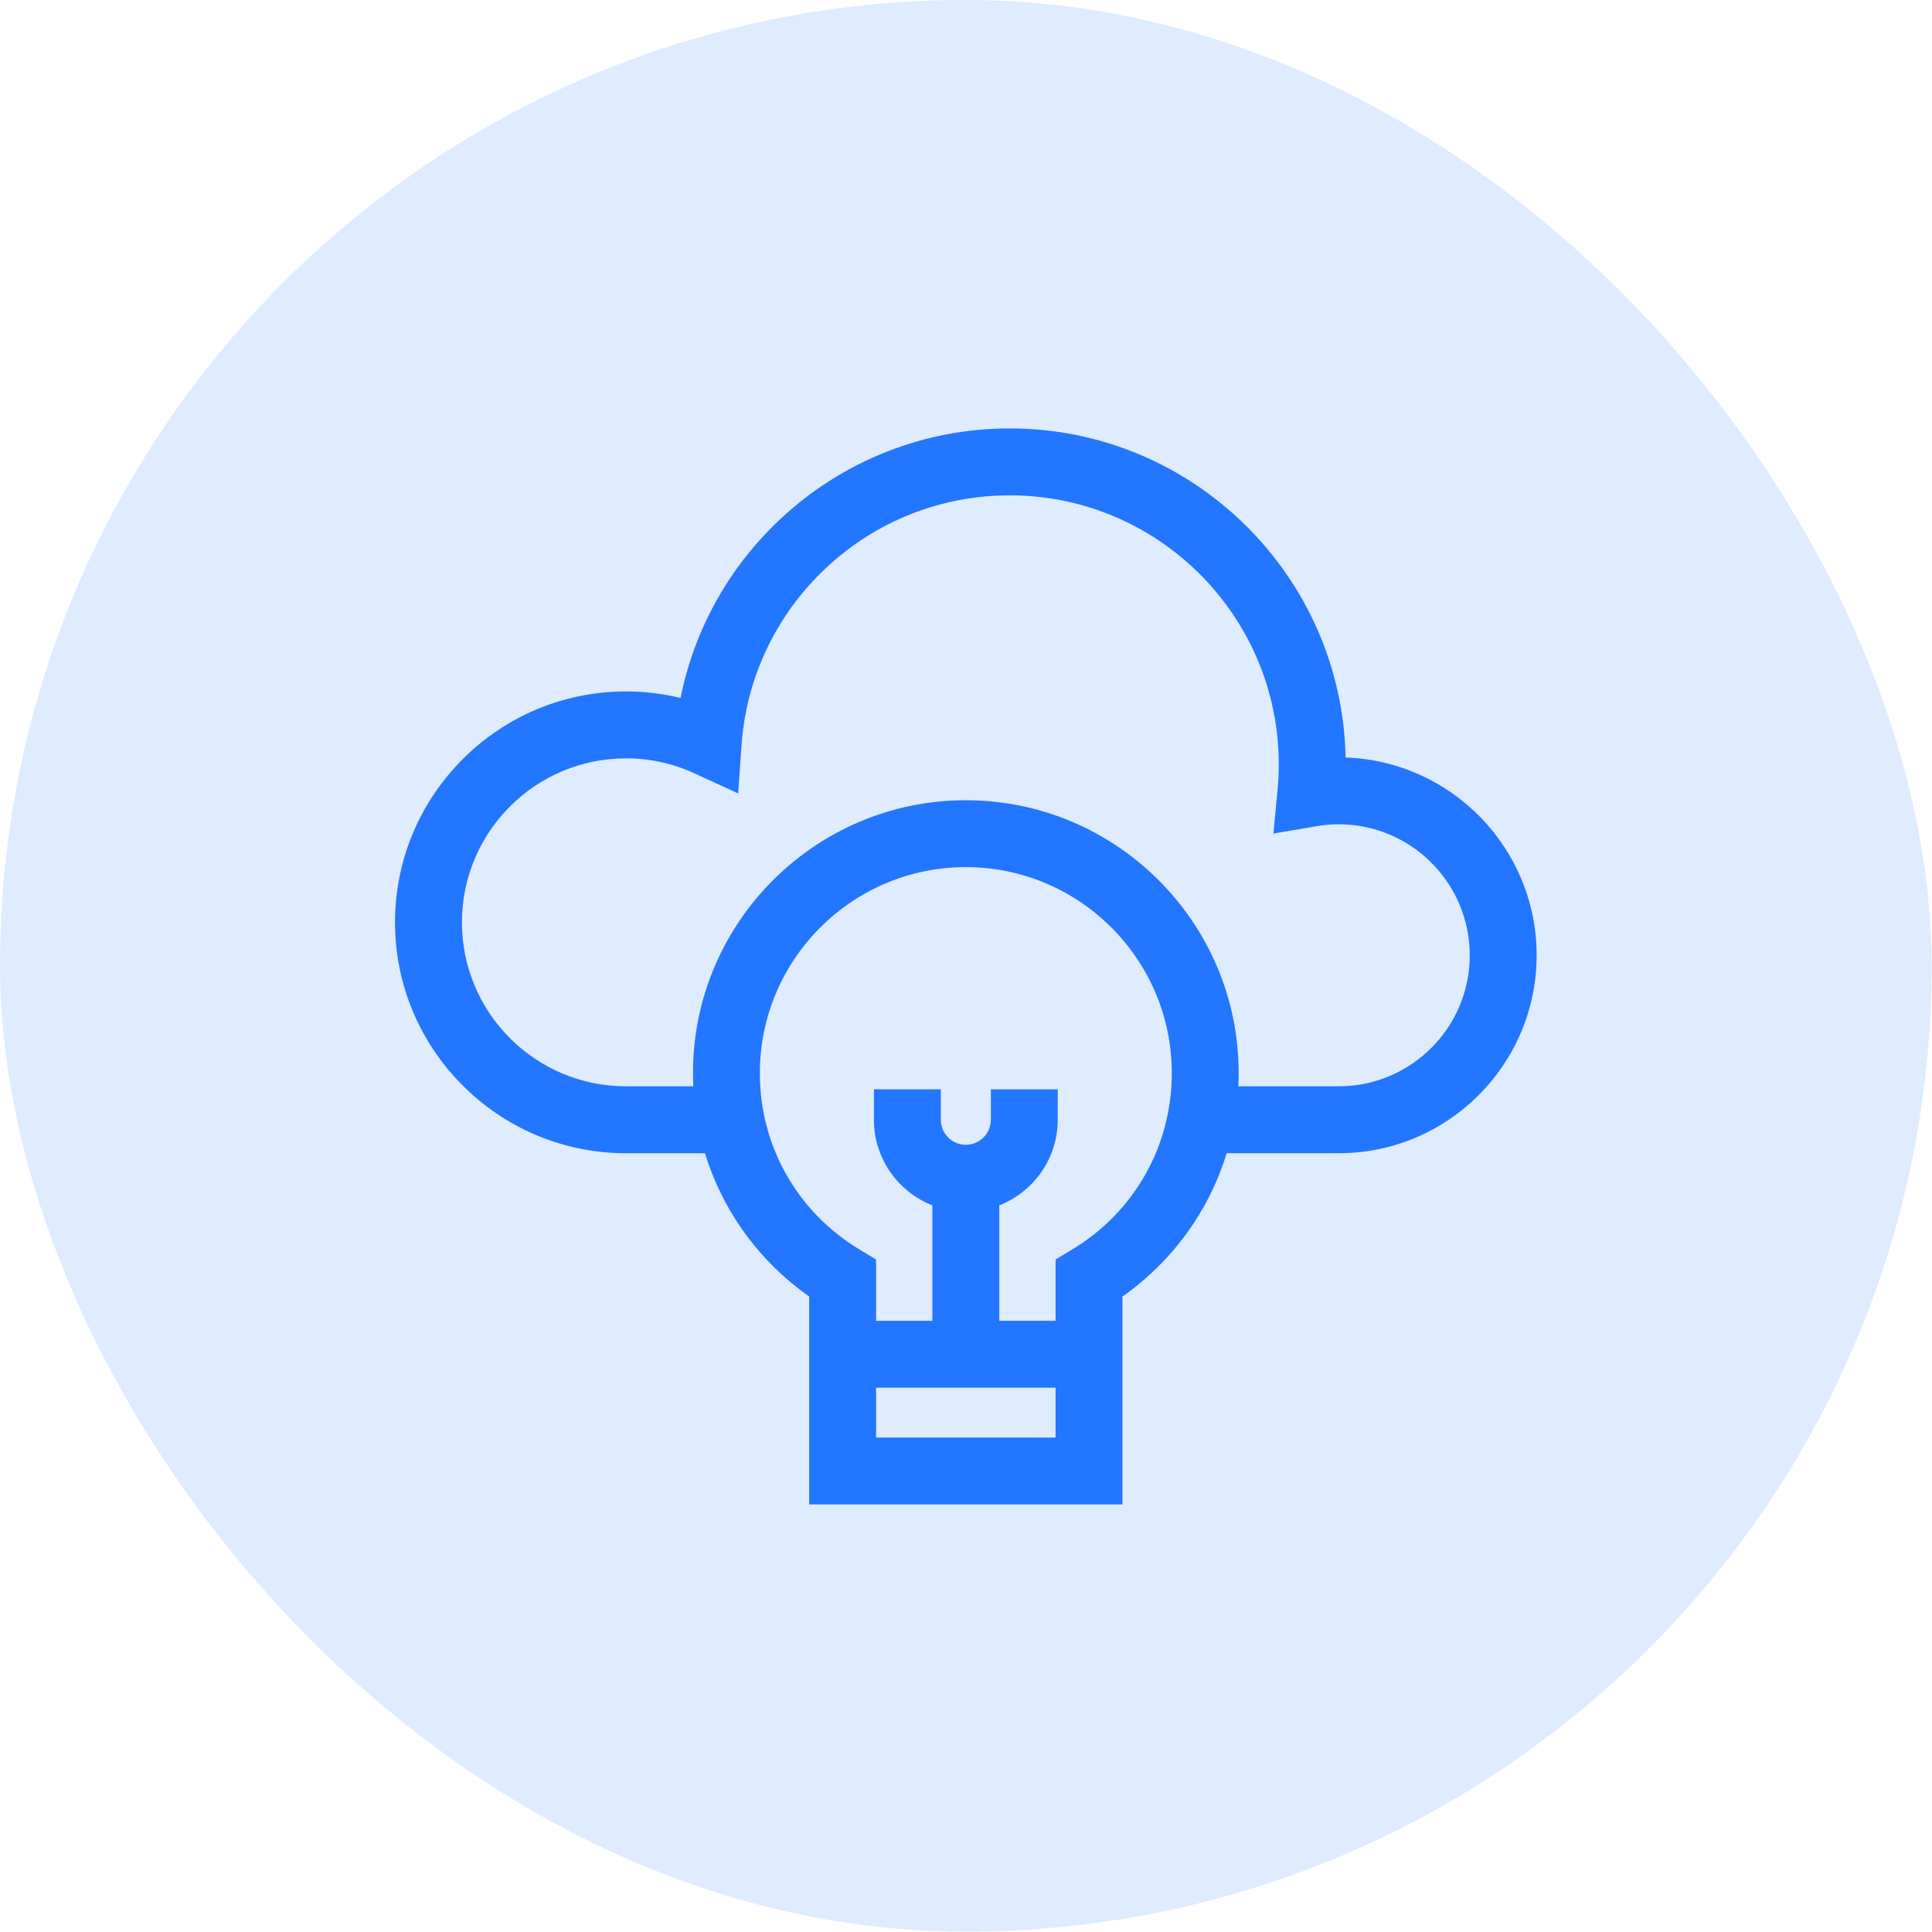 <svg width="44" height="44" viewBox="0 0 44 44" fill="none" xmlns="http://www.w3.org/2000/svg">
<rect width="43.991" height="43.991" rx="21.995" fill="#DFEBFF"/>
<g clip-path="url(#clip0_11014_17300)">
<path d="M30.645 17.252C30.562 13.105 27.163 9.757 22.997 9.757C21.049 9.757 19.193 10.491 17.771 11.822C16.597 12.921 15.81 14.342 15.499 15.896C15.094 15.797 14.678 15.747 14.255 15.747C11.355 15.747 8.996 18.106 8.996 21.006C8.996 23.905 11.355 26.264 14.255 26.264H16.055C16.192 26.71 16.379 27.14 16.613 27.545C17.066 28.33 17.689 29.008 18.429 29.528V34.263H25.563V29.528C26.303 29.008 26.926 28.33 27.379 27.545C27.614 27.14 27.8 26.709 27.937 26.264H30.489C32.974 26.264 34.996 24.242 34.996 21.756C34.996 19.323 33.059 17.334 30.645 17.252ZM19.952 32.739V31.604H24.04V32.739H19.952ZM24.409 28.462L24.04 28.684V30.08H22.758V27.451C23.536 27.146 24.089 26.387 24.089 25.502V24.809H22.566V25.502C22.566 25.816 22.31 26.072 21.996 26.072C21.682 26.072 21.427 25.816 21.427 25.502V24.809H19.903V25.502C19.903 26.388 20.456 27.146 21.234 27.451V30.081H19.952V28.684L19.583 28.462C18.157 27.605 17.305 26.101 17.305 24.439C17.305 21.853 19.409 19.748 21.996 19.748C24.583 19.748 26.687 21.853 26.687 24.439C26.687 26.101 25.835 27.605 24.409 28.462ZM30.489 24.74H28.202C28.207 24.64 28.21 24.54 28.21 24.439C28.21 21.012 25.423 18.225 21.996 18.225C18.569 18.225 15.782 21.012 15.782 24.439C15.782 24.54 15.785 24.64 15.79 24.74H14.255C12.195 24.74 10.52 23.065 10.52 21.006C10.52 18.946 12.195 17.271 14.255 17.271C14.796 17.271 15.319 17.385 15.81 17.61L16.811 18.07L16.888 16.971C16.996 15.429 17.68 13.995 18.813 12.934C19.951 11.868 21.437 11.281 22.997 11.281C26.375 11.281 29.123 14.029 29.123 17.407C29.123 17.596 29.114 17.794 29.095 17.993L29.001 18.984L29.982 18.816C30.152 18.787 30.323 18.772 30.489 18.772C32.134 18.772 33.473 20.111 33.473 21.756C33.473 23.402 32.134 24.74 30.489 24.74Z" fill="#2276FF"/>
</g>
<defs>
<clipPath id="clip0_11014_17300">
<rect width="26" height="26" fill="white" transform="translate(8.996 8.996)"/>
</clipPath>
</defs>
</svg>
